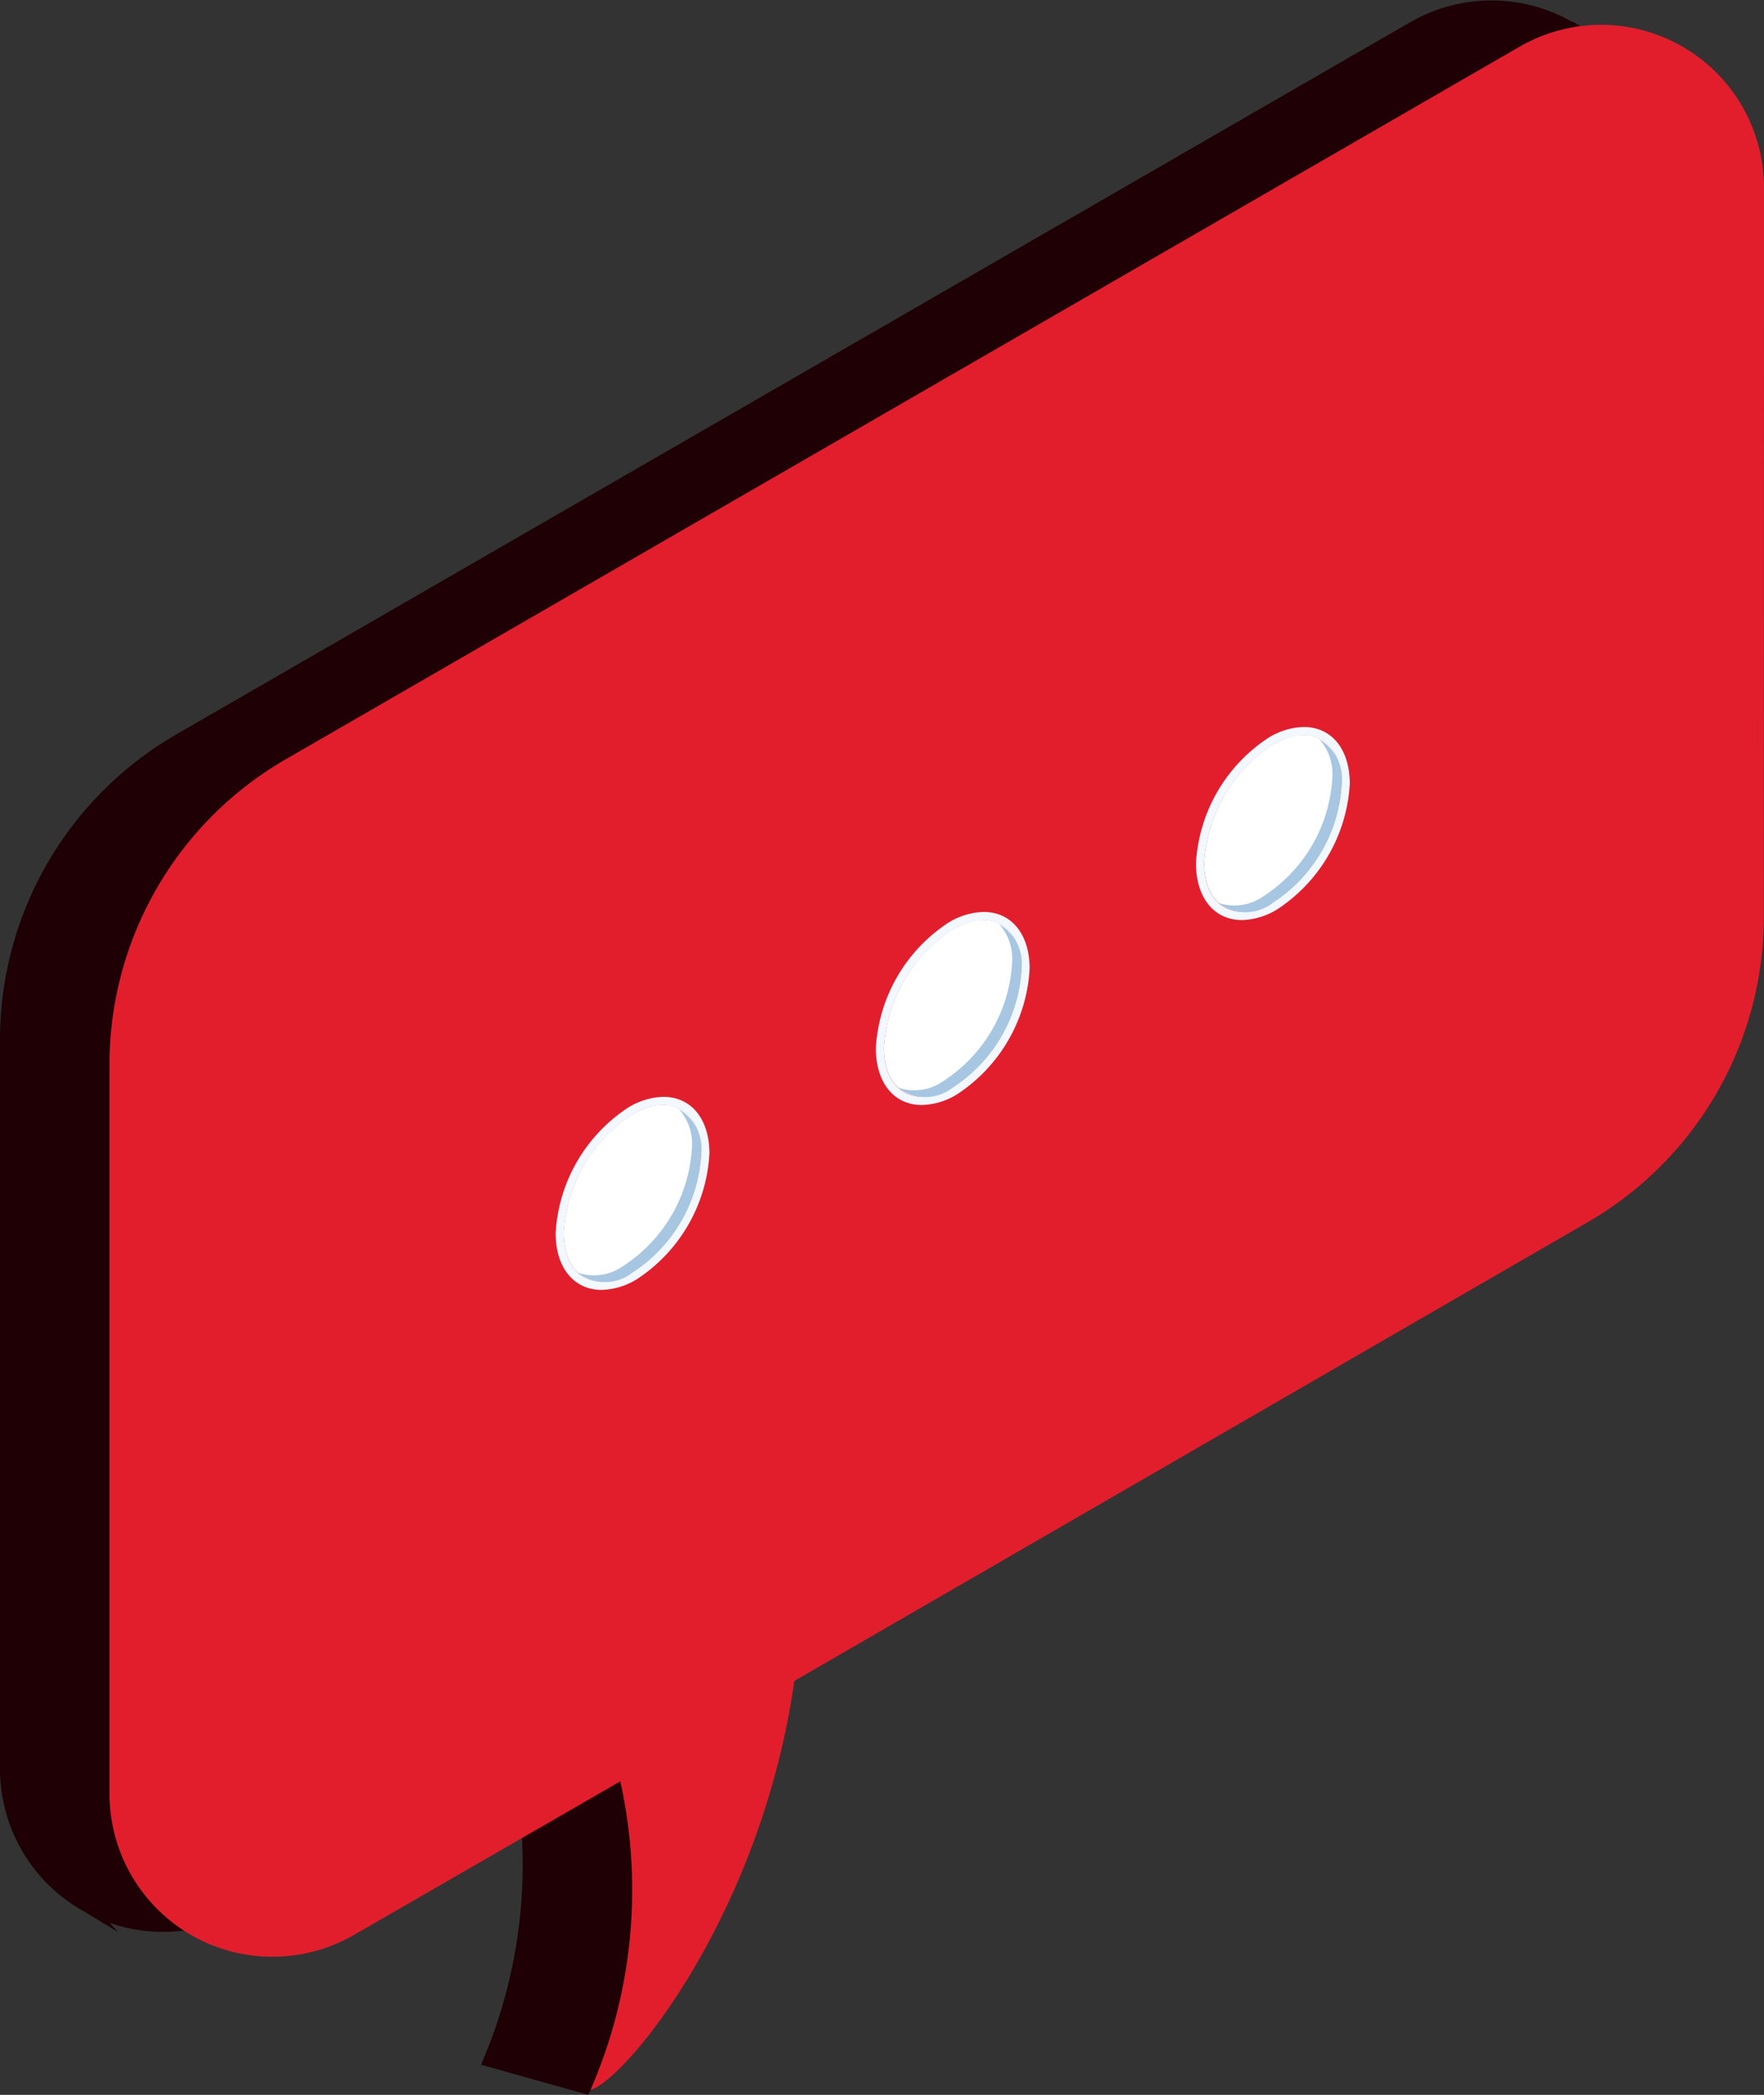 <svg xmlns="http://www.w3.org/2000/svg" width="26.829" height="31.849" viewBox="0 0 26.829 31.849">
  <rect x="0" y="0" width="26.829" height="31.849" fill="#333333" stroke="none"/>
  <g id="Group_226" data-name="Group 226" transform="translate(2)">
    <g id="Group_228" data-name="Group 228" transform="translate(-2 0)">
      <path id="Path_804" data-name="Path 804" d="M24.325.62l.222.087-.6-.363L23.925.332l-.006,0-.008,0h0a2.478,2.478,0,0,0-2.465.007L2.681,11.166A5.362,5.362,0,0,0,0,15.81V26.894a2.478,2.478,0,0,0,1.1,2.058h0q.069.046.141.088l.034.018.522.317-.13-.141a2.478,2.478,0,0,0,2.052-.194L7.769,26.7a7.613,7.613,0,0,1-.453,4.691l1.625.456.7-1.034c.773-1.086.466-3.434.778-5.64l12.069-6.968a5.362,5.362,0,0,0,2.681-4.644V2.478A2.479,2.479,0,0,0,24.325.62" transform="translate(0 0)" fill="#1e0005"/>
      <path id="Path_805" data-name="Path 805" d="M35.184,8.573a2.478,2.478,0,0,0-3.718-2.146L12.7,17.261A5.362,5.362,0,0,0,10.02,21.9V32.989a2.479,2.479,0,0,0,3.718,2.146L17.789,32.8a7.613,7.613,0,0,1-.453,4.691c.538-.156,2.593-2.652,3.1-6.218L32.5,24.3a5.362,5.362,0,0,0,2.681-4.644Z" transform="translate(-8.355 -5.717)" fill="#e21e2d"/>
      <path id="Path_811" data-name="Path 811" d="M123.458,271.492a2.3,2.3,0,0,1-1.045,1.8c-.577.333-1.046.066-1.046-.6a2.3,2.3,0,0,1,1.046-1.8c.577-.333,1.045-.066,1.045.6" transform="translate(-112.793 -253.951)" fill="#fff"/>
      <path id="Path_812" data-name="Path 812" d="M121.007,268.876c.342,0,.576.271.576.74a2.3,2.3,0,0,1-1.045,1.8.953.953,0,0,1-.469.143c-.342,0-.576-.271-.576-.74a2.3,2.3,0,0,1,1.046-1.8.953.953,0,0,1,.469-.144m0-.124a1.071,1.071,0,0,0-.531.16,2.444,2.444,0,0,0-1.108,1.911c0,.525.275.864.7.864a1.07,1.07,0,0,0,.531-.16,2.444,2.444,0,0,0,1.108-1.911c0-.525-.275-.864-.7-.864" transform="translate(-110.918 -252.075)" fill="#f2f8ff"/>
      <path id="Path_813" data-name="Path 813" d="M201.942,226.18a2.3,2.3,0,0,1-1.045,1.8c-.577.333-1.046.066-1.046-.6a2.3,2.3,0,0,1,1.046-1.8c.577-.333,1.045-.066,1.045.6" transform="translate(-186.406 -211.451)" fill="#fff"/>
      <path id="Path_814" data-name="Path 814" d="M199.49,223.564c.342,0,.576.271.576.74a2.3,2.3,0,0,1-1.046,1.8.953.953,0,0,1-.469.144c-.342,0-.576-.271-.576-.74a2.3,2.3,0,0,1,1.046-1.8.954.954,0,0,1,.469-.144m0-.124a1.071,1.071,0,0,0-.531.16,2.444,2.444,0,0,0-1.108,1.911c0,.525.275.864.7.864a1.07,1.07,0,0,0,.531-.16,2.444,2.444,0,0,0,1.108-1.911c0-.525-.275-.864-.7-.864" transform="translate(-184.53 -209.575)" fill="#f2f8ff"/>
      <path id="Path_815" data-name="Path 815" d="M280.425,180.867a2.3,2.3,0,0,1-1.045,1.8c-.577.333-1.046.066-1.046-.6a2.3,2.3,0,0,1,1.046-1.8c.577-.333,1.045-.066,1.045.6" transform="translate(-260.019 -168.95)" fill="#fff"/>
      <path id="Path_816" data-name="Path 816" d="M277.973,178.252c.342,0,.576.271.576.74a2.3,2.3,0,0,1-1.046,1.8.953.953,0,0,1-.469.144c-.342,0-.576-.271-.576-.74a2.3,2.3,0,0,1,1.045-1.8.954.954,0,0,1,.469-.144m0-.124a1.07,1.07,0,0,0-.531.16,2.444,2.444,0,0,0-1.108,1.911c0,.525.275.864.7.864a1.07,1.07,0,0,0,.531-.16,2.444,2.444,0,0,0,1.108-1.911c0-.525-.275-.864-.7-.864" transform="translate(-258.143 -167.075)" fill="#f2f8ff"/>
      <path id="Path_817" data-name="Path 817" d="M126.276,271.513a.8.8,0,0,1,.21.6,2.3,2.3,0,0,1-1.046,1.8.768.768,0,0,1-.694.1.677.677,0,0,0,.836,0,2.3,2.3,0,0,0,1.045-1.8.7.7,0,0,0-.351-.692" transform="translate(-115.962 -254.665)" fill="#a6c6e2"/>
      <path id="Path_818" data-name="Path 818" d="M283.243,180.888a.8.8,0,0,1,.21.6,2.3,2.3,0,0,1-1.046,1.8.768.768,0,0,1-.694.1.677.677,0,0,0,.836,0,2.3,2.3,0,0,0,1.046-1.8.7.7,0,0,0-.351-.692" transform="translate(-263.189 -169.663)" fill="#a6c6e2"/>
      <path id="Path_819" data-name="Path 819" d="M204.76,226.2a.8.8,0,0,1,.21.6,2.3,2.3,0,0,1-1.045,1.8.768.768,0,0,1-.694.1.677.677,0,0,0,.836,0,2.3,2.3,0,0,0,1.046-1.8.7.7,0,0,0-.351-.692" transform="translate(-189.576 -212.165)" fill="#a6c6e2"/>
    </g>
  </g>
</svg>

